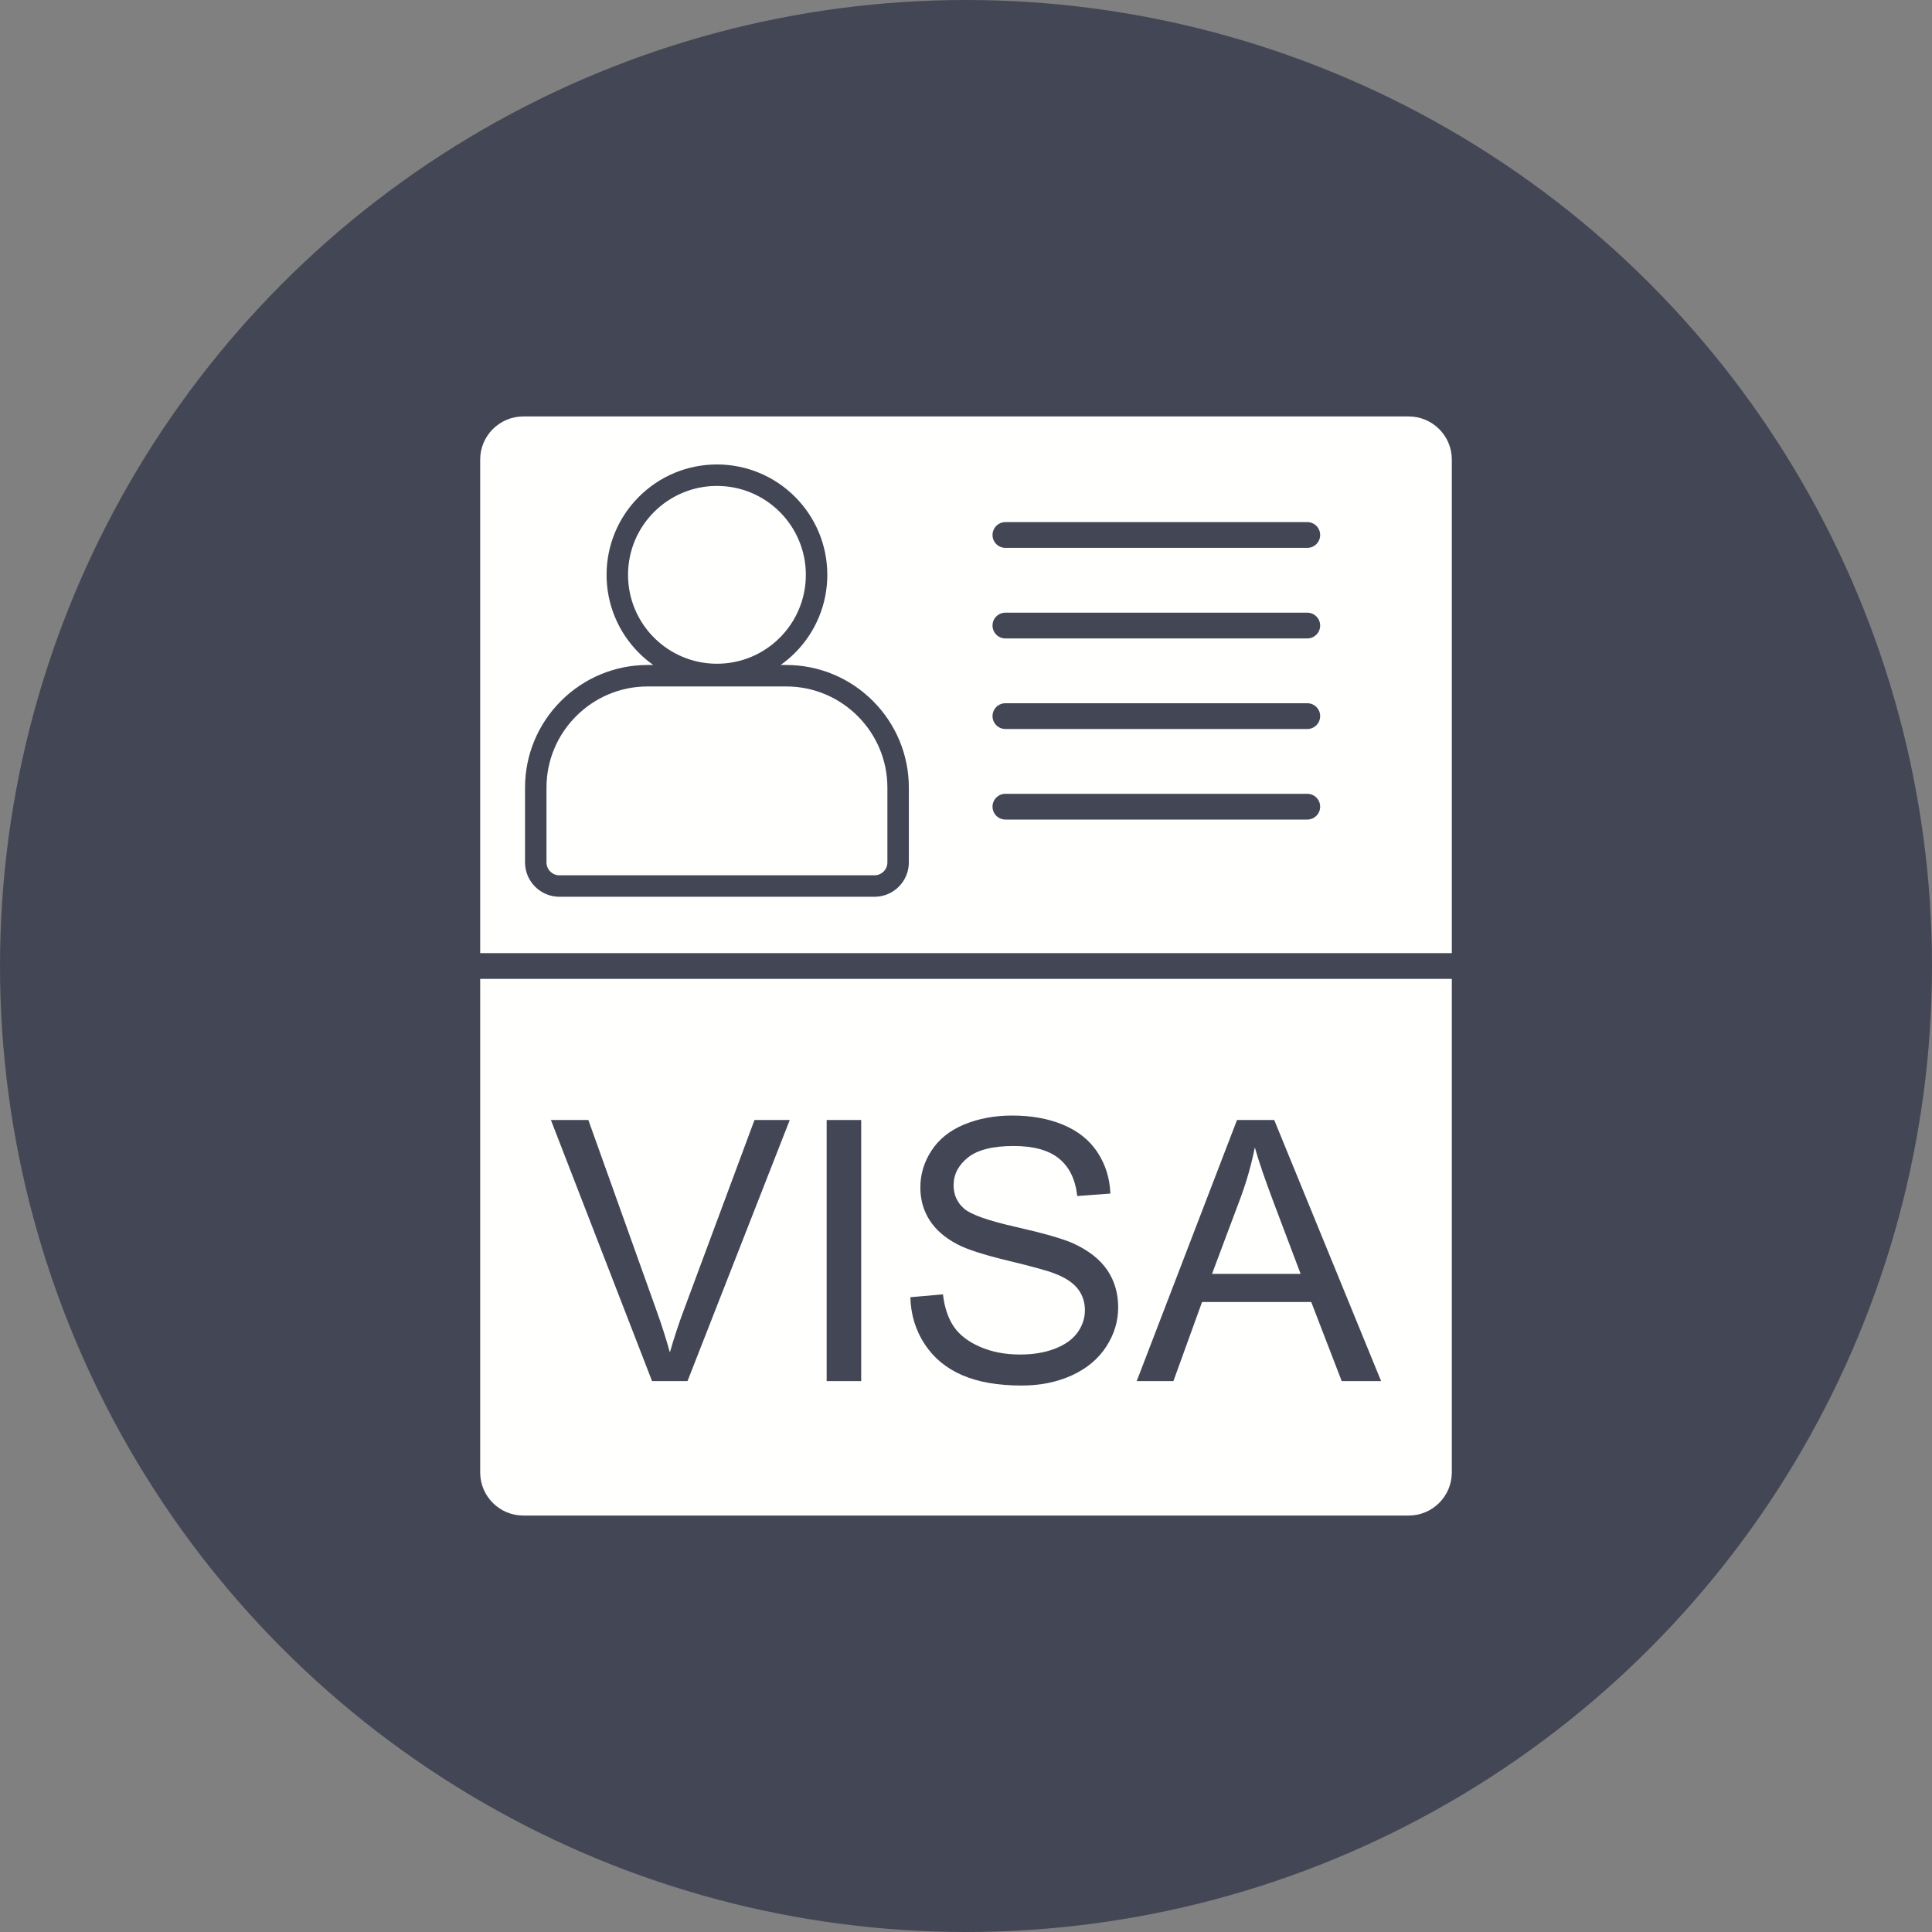 <?xml version="1.0" encoding="UTF-8" standalone="no"?><svg xmlns="http://www.w3.org/2000/svg" xmlns:xlink="http://www.w3.org/1999/xlink" clip-rule="evenodd" fill="#000000" fill-rule="evenodd" height="900" image-rendering="optimizeQuality" preserveAspectRatio="xMidYMid meet" shape-rendering="geometricPrecision" text-rendering="geometricPrecision" version="1" viewBox="0.0 0.0 900.0 900.0" width="900" zoomAndPan="magnify"><rect x="0.0" y="0.0" width="900.0" height="900.0" fill="#808080" stroke="none"/><g><g id="change1_1"><circle cx="450" cy="450" fill="#434655" r="450"/></g><g id="change2_1"><path d="M676.313 456l-452.626 0 0 229.938c0,5.523 2.256,10.543 5.888,14.174 3.632,3.632 8.652,5.888 14.174,5.888l412.501 0c5.524,0 10.543,-2.256 14.174,-5.888 3.632,-3.632 5.888,-8.65 5.888,-14.174l0 -229.938zm-308.413 65.734l-47.635 121.633 -16.511 0 -47.125 -121.633 17.444 0 31.605 88.357c2.549,7.081 4.675,13.735 6.372,19.91 1.899,-6.626 4.078,-13.253 6.572,-19.91l32.851 -88.357 16.427 0zm33.274 0l0 121.633 -16.085 0 0 -121.633 16.085 0zm27.555 31.434c0,-6.117 1.728,-11.867 5.212,-17.191 3.482,-5.353 8.58,-9.4 15.265,-12.176 6.711,-2.747 14.131,-4.136 22.316,-4.136 9.035,0 16.964,1.444 23.874,4.363 6.882,2.888 12.178,7.165 15.887,12.8 3.683,5.636 5.694,12.037 5.978,19.173l-15.436 1.162c-0.849,-7.677 -3.653,-13.509 -8.439,-17.419 -4.787,-3.935 -11.837,-5.89 -21.183,-5.89 -9.742,0 -16.822,1.785 -21.298,5.353 -4.446,3.568 -6.683,7.873 -6.683,12.887 0,4.389 1.585,7.985 4.73,10.788 3.115,2.832 11.186,5.722 24.269,8.667 13.083,2.974 22.061,5.551 26.933,7.76 7.078,3.283 12.319,7.42 15.689,12.403 3.37,5.014 5.041,10.792 5.041,17.304 0,6.487 -1.84,12.575 -5.551,18.295 -3.709,5.72 -9.033,10.167 -15.973,13.367 -6.938,3.172 -14.752,4.757 -23.419,4.757 -11.017,0 -20.25,-1.585 -27.669,-4.814 -7.448,-3.2 -13.283,-8.014 -17.531,-14.472 -4.219,-6.429 -6.456,-13.735 -6.656,-21.861l15.181 -1.333c0.706,6.09 2.379,11.075 5.011,14.982 2.635,3.909 6.713,7.052 12.234,9.458 5.524,2.408 11.753,3.596 18.665,3.596 6.145,0 11.553,-0.905 16.254,-2.718 4.702,-1.84 8.215,-4.332 10.508,-7.506 2.294,-3.198 3.454,-6.654 3.454,-10.421 0,-3.823 -1.103,-7.137 -3.341,-9.997 -2.21,-2.861 -5.862,-5.238 -10.932,-7.165 -3.285,-1.274 -10.478,-3.257 -21.664,-5.947 -11.159,-2.692 -19.002,-5.212 -23.478,-7.59 -5.805,-3.031 -10.139,-6.826 -12.998,-11.329 -2.832,-4.502 -4.25,-9.543 -4.25,-15.151zm100.793 90.2l46.727 -121.633 17.331 0 49.788 121.633 -18.351 0 -14.19 -36.844 -50.862 0 -13.339 36.844 -17.105 0z" fill="#fffffe"/></g><g id="change2_2"><path d="M370.335 231.422c9.667,9.666 15.06,22.682 15.06,36.355 0,13.672 -5.393,26.689 -15.06,36.355 -2.085,2.086 -4.326,3.972 -6.696,5.648l2.678 0c15.164,0 29.597,6.033 40.313,16.747 10.716,10.715 16.748,25.15 16.748,40.315l0 34.904c0,8.832 -7.167,15.999 -15.999,15.999l-146.799 0c-8.832,0 -15.999,-7.167 -15.999,-15.999l0 -34.904c0,-15.164 6.033,-29.598 16.748,-40.313 10.715,-10.715 25.149,-16.748 40.313,-16.748l2.678 0c-2.369,-1.676 -4.611,-3.562 -6.696,-5.648 -9.666,-9.665 -15.059,-22.684 -15.059,-36.355 0,-13.672 5.392,-26.689 15.059,-36.355 9.666,-9.667 22.683,-15.059 36.355,-15.059 13.671,0 26.691,5.393 36.355,15.059zm285.917 -37.421l-412.501 0c-5.523,0 -10.543,2.256 -14.174,5.888 -3.632,3.632 -5.888,8.652 -5.888,14.174l0 229.937 452.626 0 0 -229.937c0,-5.523 -2.256,-10.543 -5.888,-14.174 -3.632,-3.632 -8.652,-5.888 -14.174,-5.888zm-193.897 55.217c0,-3.313 2.687,-6 6,-6l140.624 0c3.313,0 6,2.687 6,6 0,3.313 -2.687,6 -6,6l-140.624 0c-3.313,0 -6,-2.687 -6,-6zm0 42.188c0,-3.313 2.687,-6 6,-6l140.624 0c3.313,0 6,2.687 6,6 0,3.313 -2.687,6 -6,6l-140.624 0c-3.313,0 -6,-2.687 -6,-6zm0 42.187c0,-3.313 2.687,-6 6,-6l140.624 0c3.313,0 6,2.687 6,6 0,3.313 -2.687,6 -6,6l-140.624 0c-3.313,0 -6,-2.687 -6,-6zm0 42.188c0,-3.313 2.687,-6 6,-6l140.624 0c3.313,0 6,2.687 6,6 0,3.313 -2.687,6 -6,6l-140.624 0c-3.313,0 -6,-2.687 -6,-6z" fill="#fffffe"/></g><g fill="#fffffe" fill-rule="nonzero" id="change2_4"><path d="M333.979 226.362c11.435,0 21.793,4.637 29.285,12.13 7.495,7.495 12.131,17.85 12.131,29.285 0,11.435 -4.636,21.793 -12.131,29.285 -7.493,7.495 -17.85,12.131 -29.285,12.131 -11.435,0 -21.79,-4.636 -29.285,-12.131 -7.493,-7.493 -12.13,-17.85 -12.13,-29.285 0,-11.435 4.637,-21.79 12.13,-29.285 7.495,-7.493 17.85,-12.13 29.285,-12.13z"/><path d="M301.642 319.78l64.675 0c12.947,0 24.716,5.294 33.243,13.819 8.525,8.525 13.819,20.296 13.819,33.243l0 34.904c0,3.313 -2.687,6 -6,6l-146.799 0c-3.313,0 -6,-2.687 -6,-6l0 -34.904c0,-12.947 5.294,-24.718 13.819,-33.243 8.525,-8.525 20.296,-13.819 33.243,-13.819z"/></g><g id="change2_3"><path d="M577.977 557.757l-13.367 35.655 41.263 0 -12.716 -33.672c-3.852,-10.224 -6.742,-18.635 -8.61,-25.234 -1.557,7.815 -3.738,15.548 -6.57,23.251z" fill="#fffffe"/></g></g></svg>
